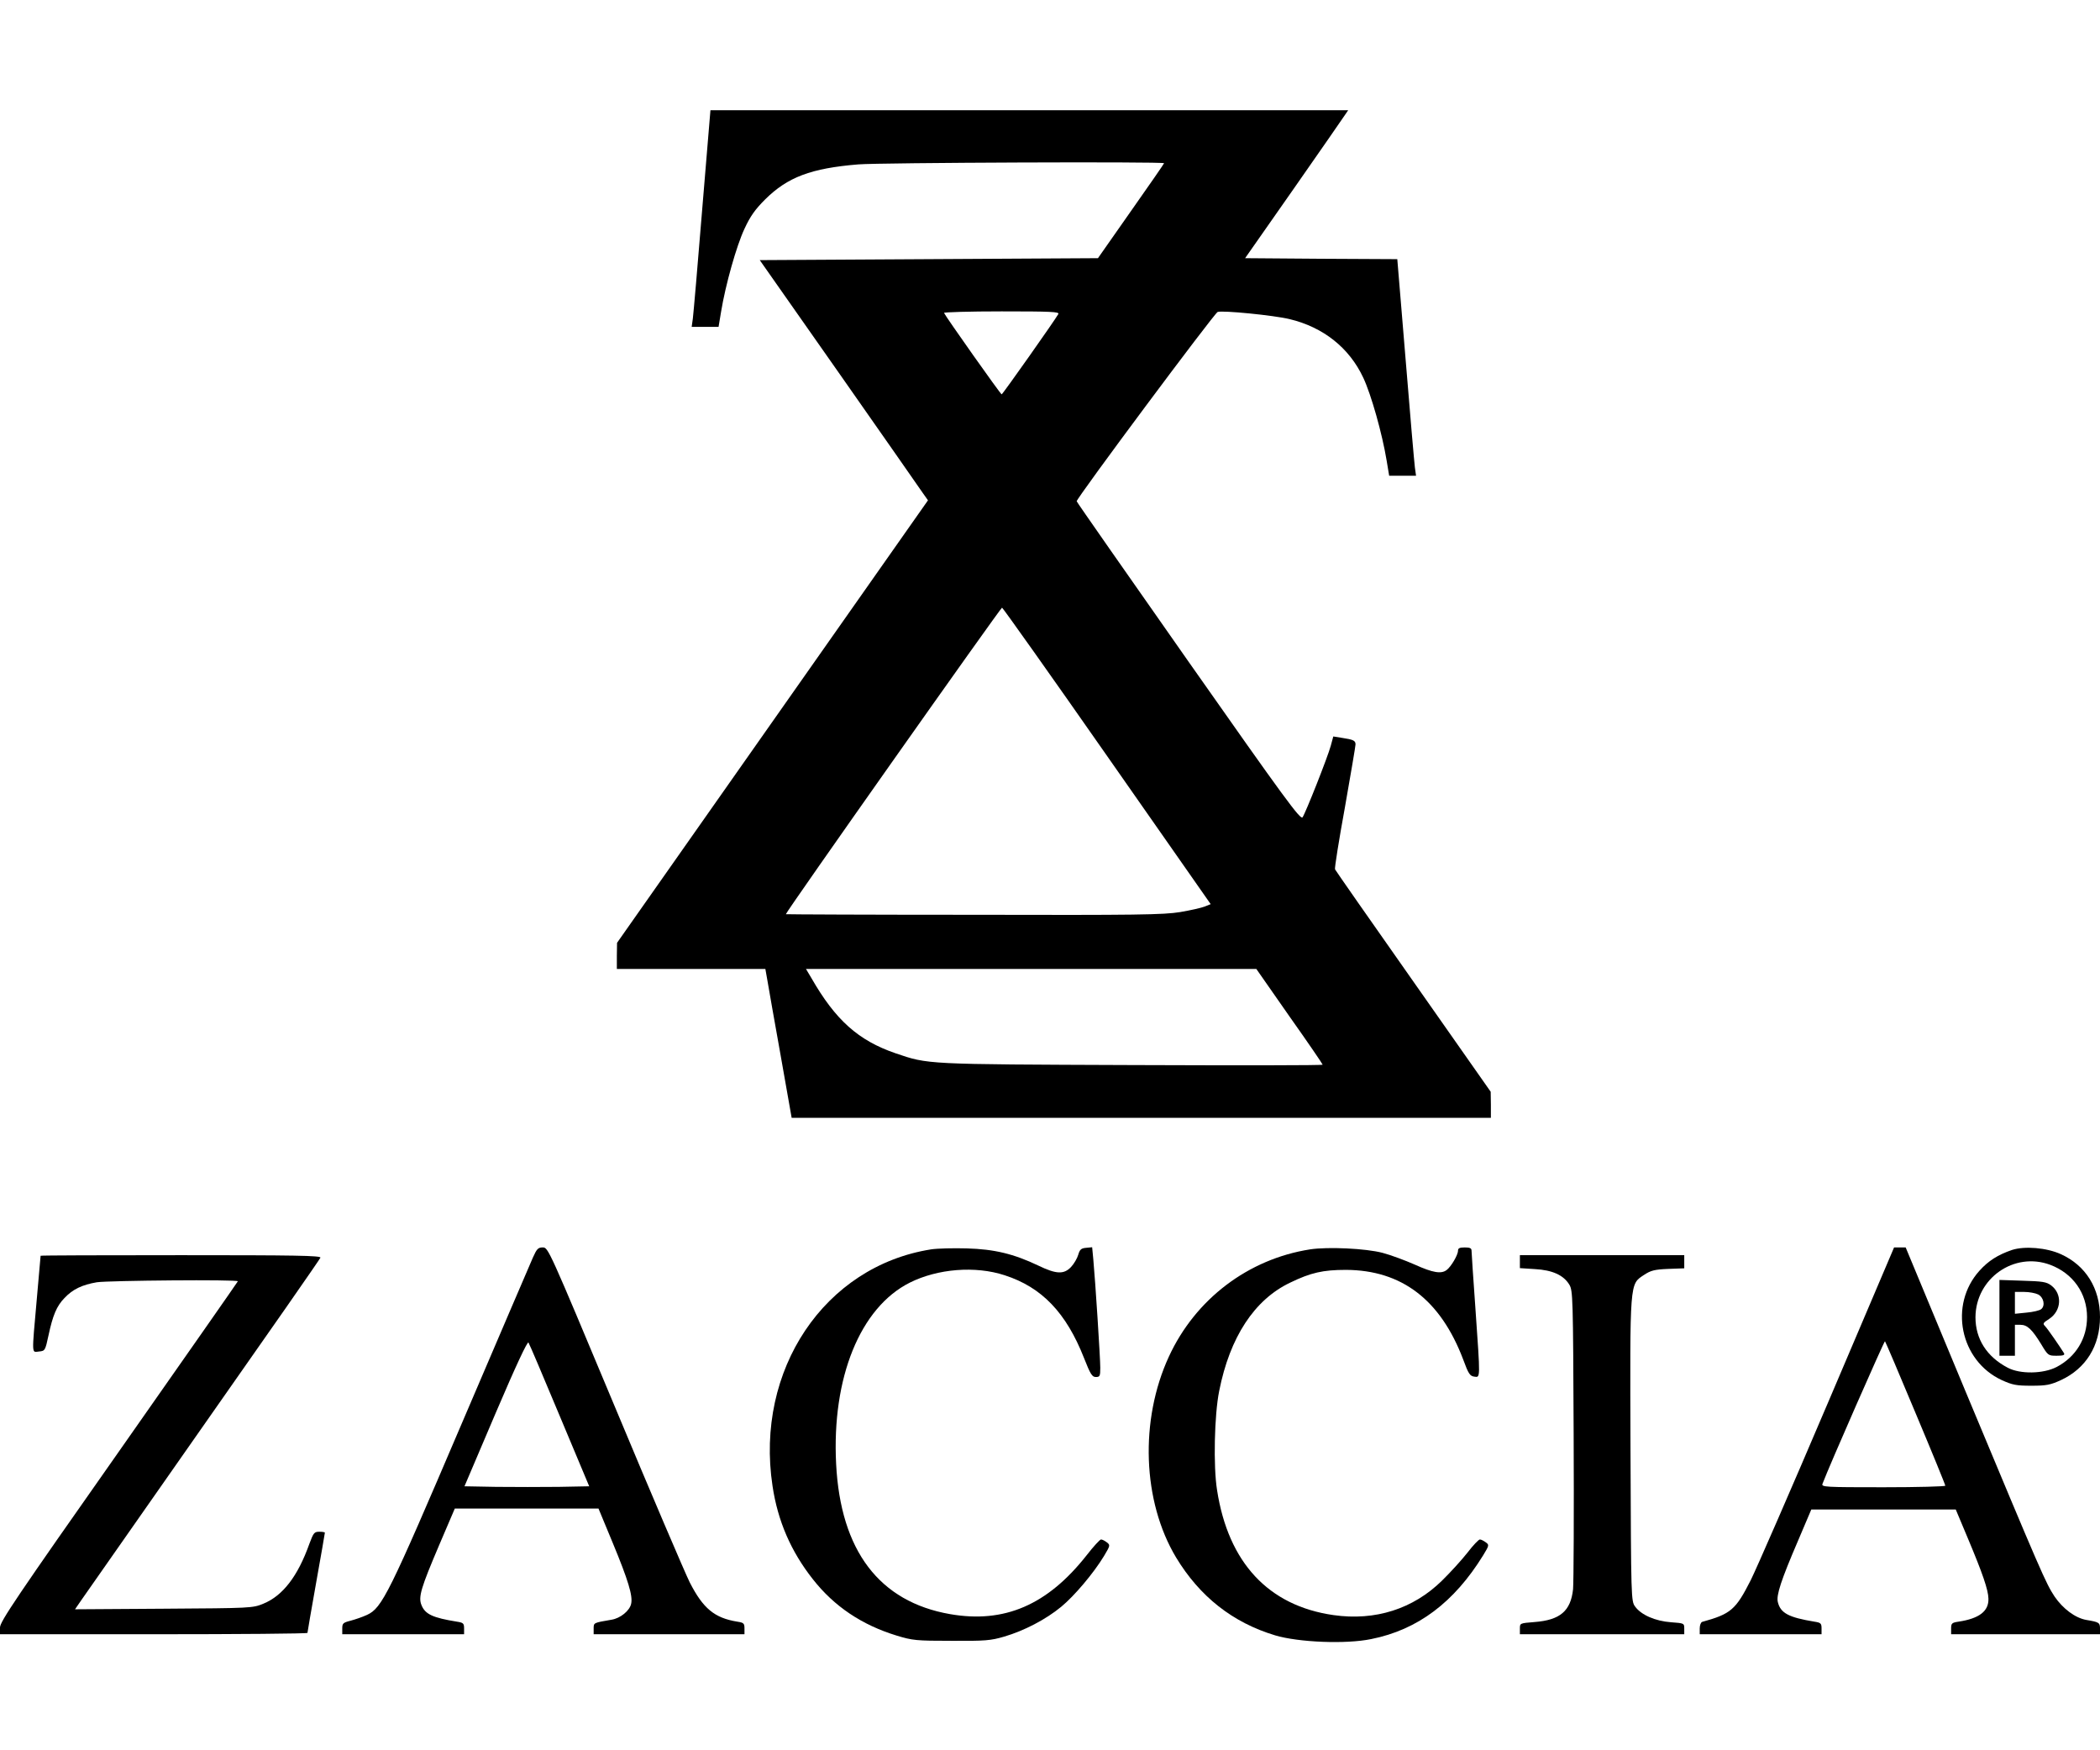 <svg preserveAspectRatio="xMidYMid meet" viewBox="0 0 1086 905" height="905pt" width="1086pt" xmlns="http://www.w3.org/2000/svg" version="1.0">

<g stroke="none" fill="#000000" transform="translate(0,905) scale(0.1,-0.1)">
<path d="M3631 7963 c-23 -285 -45 -537 -48 -560 l-6 -43 70 0 69 0 13 78 c23
140 80 342 121 429 30 65 55 100 107 152 116 115 237 161 482 181 109 9 1581
15 1581 6 0 -2 -77 -114 -171 -247 l-171 -244 -874 -5 -875 -5 407 -580 c223
-319 419 -598 434 -621 l29 -41 -804 -1144 -804 -1144 -1 -67 0 -68 384 0 384
0 11 -62 c6 -35 36 -208 68 -385 l57 -323 1808 0 1808 0 0 68 -1 67 -400 570
c-221 314 -403 575 -405 580 -3 6 20 150 51 320 30 171 55 317 55 326 0 20
-12 25 -71 34 l-44 7 -13 -48 c-16 -59 -130 -347 -146 -370 -11 -14 -89 92
-589 804 -317 452 -578 825 -579 830 -4 12 712 973 729 979 24 9 289 -17 372
-37 175 -42 309 -149 381 -303 41 -87 98 -289 121 -429 l13 -78 69 0 70 0 -6
43 c-3 23 -25 275 -48 559 l-43 518 -394 2 -393 3 252 360 c138 198 258 370
266 383 l15 22 -1649 0 -1649 0 -43 -517z m1842 -537 c-18 -32 -288 -415 -293
-415 -5 -1 -291 404 -298 421 -2 4 132 8 298 8 257 0 300 -2 293 -14z m253
-2286 l535 -765 -30 -12 c-17 -7 -75 -20 -128 -29 -86 -14 -221 -16 -1068 -14
-533 0 -970 2 -971 3 -4 6 1112 1587 1118 1585 5 -2 250 -347 544 -768z m942
-1345 c95 -134 172 -247 172 -250 0 -4 -444 -4 -987 -2 -1073 4 -1051 3 -1222
61 -192 66 -310 171 -435 389 l-28 47 1165 0 1164 0 171 -245z"></path>
<path d="M2756 2548 c-13 -29 -179 -417 -370 -863 -375 -878 -410 -949 -488
-985 -24 -11 -62 -24 -85 -30 -39 -10 -43 -14 -43 -40 l0 -30 315 0 315 0 0
30 c0 26 -4 30 -37 35 -124 20 -164 38 -183 85 -18 42 -3 90 92 313 l80 187
372 0 371 0 73 -176 c81 -195 105 -276 96 -316 -7 -36 -56 -76 -102 -83 -93
-16 -92 -15 -92 -46 l0 -29 390 0 390 0 0 30 c0 26 -4 30 -37 35 -118 19 -177
68 -246 203 -24 48 -199 457 -388 910 -341 815 -344 822 -372 822 -24 0 -31
-7 -51 -52z m138 -818 l153 -365 -158 -3 c-87 -1 -232 -1 -323 0 l-164 3 161
378 c106 248 165 374 170 365 5 -7 77 -177 161 -378z"></path>
<path d="M4815 2590 c-551 -87 -911 -623 -820 -1223 27 -182 96 -340 209 -483
110 -140 253 -236 433 -291 82 -25 101 -27 283 -27 175 -1 203 1 274 22 102
30 214 88 294 154 68 56 167 173 221 262 33 55 33 57 15 71 -10 8 -24 15 -30
15 -6 0 -39 -36 -74 -81 -203 -258 -426 -354 -707 -305 -366 64 -566 328 -589
776 -23 446 124 809 381 938 144 72 339 88 491 38 192 -62 318 -194 410 -428
33 -84 42 -98 61 -98 21 0 23 5 23 48 0 51 -26 453 -36 560 l-6 63 -31 -3
c-26 -2 -33 -9 -41 -36 -5 -18 -22 -47 -37 -63 -37 -39 -76 -38 -169 7 -128
61 -228 85 -370 89 -69 2 -152 0 -185 -5z"></path>
<path d="M6775 2590 c-320 -50 -593 -257 -730 -554 -152 -329 -137 -749 37
-1039 122 -202 293 -337 513 -403 121 -36 366 -46 496 -19 241 48 429 190 579
433 31 51 32 54 14 67 -11 8 -24 15 -31 15 -6 0 -35 -30 -64 -68 -29 -37 -88
-102 -131 -144 -149 -147 -346 -210 -562 -179 -336 48 -544 271 -602 646 -20
123 -14 390 11 513 55 278 182 472 367 560 107 52 171 66 288 66 289 -1 490
-155 607 -464 27 -74 35 -85 57 -88 32 -4 32 -19 6 353 -11 154 -20 288 -20
298 0 13 -8 17 -35 17 -27 0 -35 -4 -35 -17 0 -22 -36 -83 -59 -100 -28 -21
-71 -14 -164 28 -50 22 -125 50 -167 61 -87 23 -283 32 -375 18z"></path>
<path d="M9451 1792 c-189 -444 -368 -854 -397 -912 -78 -154 -103 -175 -251
-216 -7 -2 -13 -17 -13 -34 l0 -30 315 0 315 0 0 30 c0 26 -4 30 -37 35 -133
22 -175 44 -189 101 -9 35 16 112 105 319 l68 160 373 0 374 0 63 -150 c76
-181 105 -265 106 -311 2 -65 -48 -103 -155 -119 -34 -5 -38 -9 -38 -35 l0
-30 385 0 385 0 0 29 c0 31 -5 34 -71 45 -57 10 -121 58 -164 121 -46 70 -67
118 -461 1062 l-309 743 -30 0 -30 0 -344 -808z m455 -48 c85 -202 154 -371
154 -376 0 -4 -144 -8 -321 -8 -302 0 -321 1 -314 18 34 91 320 741 323 737 3
-3 74 -170 158 -371z"></path>
<path d="M10405 2587 c-73 -25 -122 -56 -168 -107 -160 -177 -101 -466 115
-566 55 -25 75 -29 153 -29 78 0 98 4 153 29 129 60 202 177 202 326 0 149
-74 267 -202 325 -74 34 -188 43 -253 22z m198 -77 c117 -44 190 -147 190
-270 0 -111 -58 -206 -157 -258 -69 -36 -189 -38 -253 -4 -109 57 -167 149
-167 261 1 201 200 341 387 271z"></path>
<path d="M10340 2236 l0 -196 40 0 40 0 0 80 0 80 28 0 c36 0 60 -23 107 -99
36 -60 37 -61 81 -61 33 0 43 3 38 13 -21 34 -85 127 -98 140 -13 13 -11 17
22 38 63 42 68 129 9 173 -24 18 -45 21 -148 24 l-119 4 0 -196z m200 121 c29
-15 38 -58 16 -76 -8 -7 -42 -15 -76 -18 l-60 -6 0 57 0 56 48 0 c26 0 58 -6
72 -13z"></path>
<path d="M210 2557 c0 -1 -9 -104 -20 -227 -26 -294 -27 -272 12 -268 31 3 32
5 49 84 22 103 42 151 82 192 43 46 92 69 168 82 61 9 729 15 729 5 0 -2 -277
-398 -615 -880 -530 -754 -615 -880 -615 -910 l0 -35 795 0 c437 0 795 3 795
7 0 3 20 120 45 260 25 139 45 255 45 258 0 3 -13 5 -29 5 -26 0 -30 -6 -51
-62 -60 -169 -138 -269 -238 -310 -56 -23 -63 -23 -515 -26 l-459 -3 33 48
c18 26 303 433 632 903 330 470 602 860 604 867 4 11 -134 13 -721 13 -399 0
-726 -1 -726 -3z"></path>
<path d="M7860 2526 l0 -33 78 -5 c90 -5 148 -31 178 -81 18 -31 19 -64 22
-772 2 -407 0 -768 -3 -802 -12 -113 -67 -160 -200 -170 -75 -6 -75 -6 -75
-34 l0 -29 425 0 425 0 0 29 c0 28 -1 28 -69 33 -81 6 -154 38 -185 81 -21 28
-21 40 -24 804 -3 885 -5 861 70 911 35 23 54 28 125 31 l83 3 0 34 0 34 -425
0 -425 0 0 -34z"></path>
</g>
</svg>
